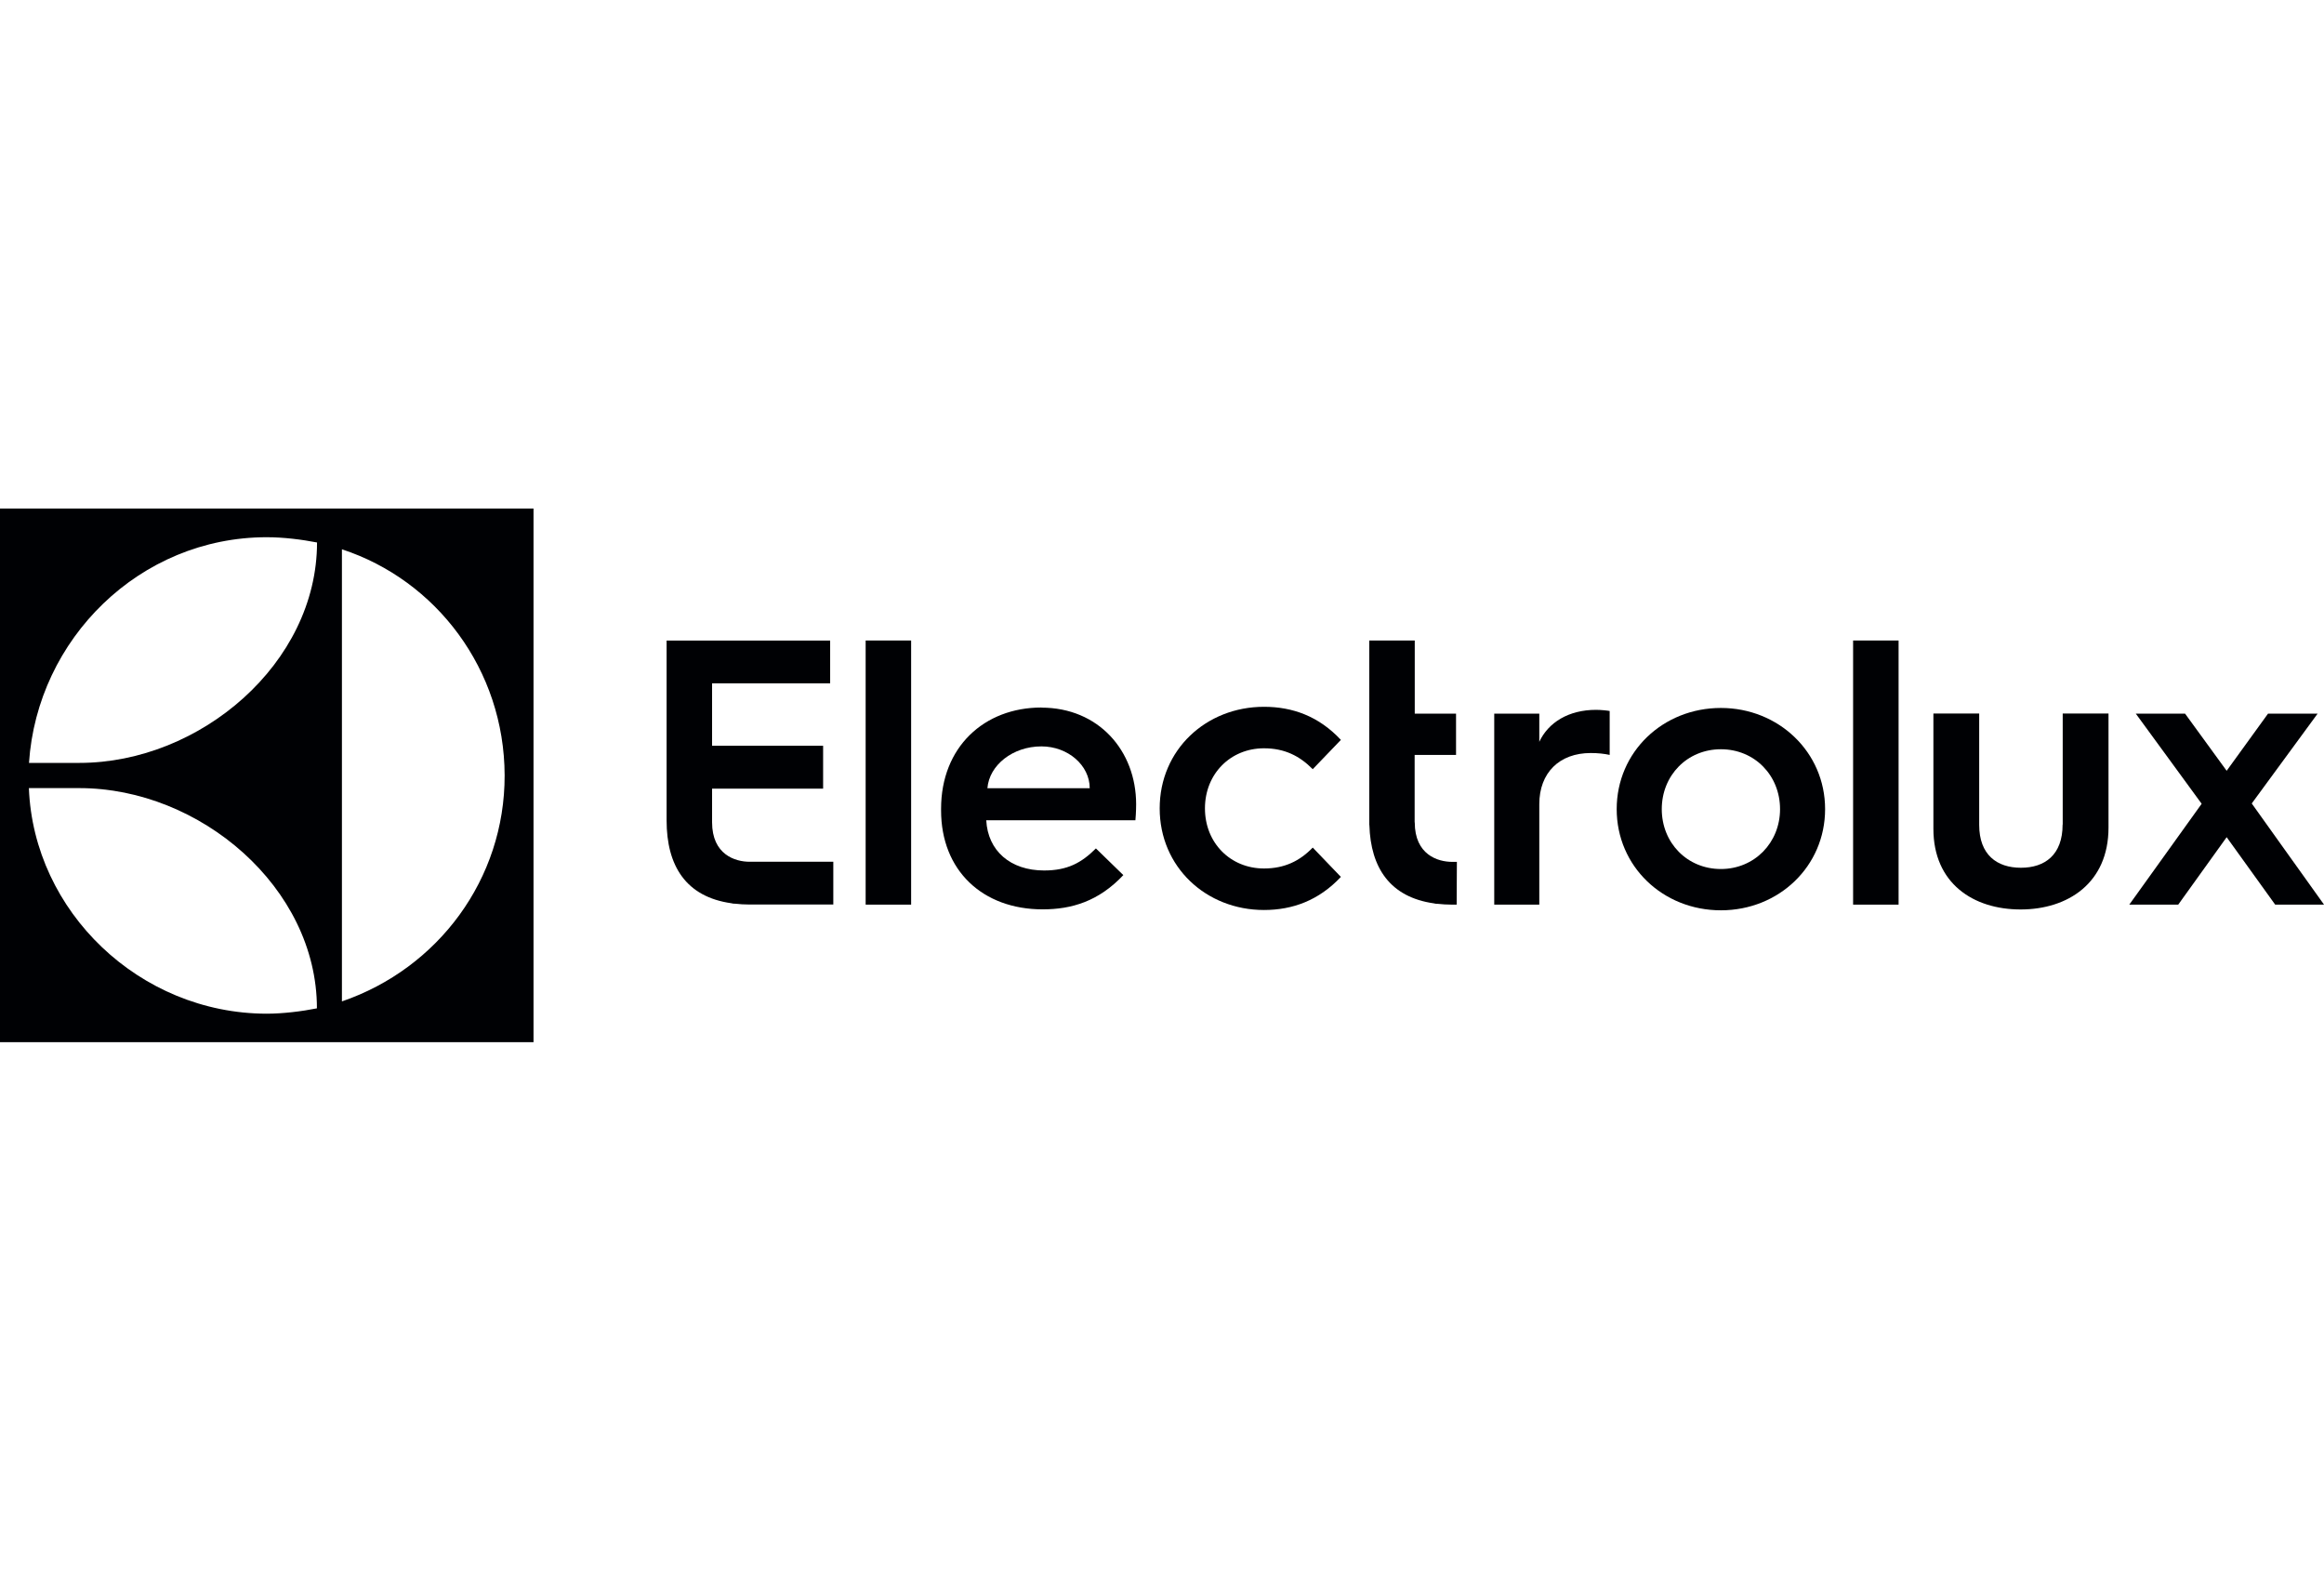 <svg xmlns="http://www.w3.org/2000/svg" width="149" height="101" viewBox="0 0 149 101" fill="none"><g clip-path="url(#clip0_1944_4803)"><path fill-rule="evenodd" clip-rule="evenodd" d="M0 66.803H34.206V32.597H0V66.803ZM21.922 35.21C27.97 37.19 32.334 42.922 32.354 49.697C32.367 56.357 28.091 62.075 21.922 64.19V35.21ZM17.1 34.436C18.191 34.436 19.356 34.584 20.326 34.773C20.326 42.524 12.83 48.902 5.091 48.902H1.859C2.384 40.955 8.957 34.436 17.1 34.436ZM5.091 50.518C12.823 50.518 20.319 56.889 20.319 64.635C19.349 64.83 18.13 64.978 17.093 64.978C8.95 64.965 2.155 58.432 1.852 50.518H5.091Z" fill="#000104"></path><path fill-rule="evenodd" clip-rule="evenodd" d="M45.654 52.707V50.552H52.773V47.804H45.654V43.804H53.224V41.062H42.738V52.586C42.738 55.502 43.977 57.489 46.894 57.899C46.954 57.913 47.008 57.926 47.062 57.926H47.116C47.412 57.96 47.722 57.98 48.038 57.98H53.426V55.239H48.059C47.136 55.239 45.654 54.781 45.654 52.707Z" fill="#000104"></path><path fill-rule="evenodd" clip-rule="evenodd" d="M55.5 49.057V57.987H58.416V48.996V41.056H55.5V49.057Z" fill="#000104"></path><path fill-rule="evenodd" clip-rule="evenodd" d="M66.774 45.352C63.09 45.352 60.336 47.892 60.336 51.845V51.946C60.336 55.798 62.996 58.29 66.849 58.29C68.701 58.29 70.438 57.778 72.021 56.094L70.263 54.384C69.334 55.313 68.431 55.798 66.943 55.798C64.774 55.798 63.333 54.532 63.232 52.579H72.795C72.842 52.087 72.842 51.555 72.842 51.555C72.842 48.114 70.425 45.359 66.768 45.359L66.774 45.352ZM63.306 50.525C63.427 49.036 64.942 47.844 66.768 47.844C68.478 47.844 69.866 49.063 69.866 50.525H63.299H63.306Z" fill="#000104"></path><path fill-rule="evenodd" clip-rule="evenodd" d="M81.039 47.966C82.359 47.966 83.329 48.458 84.164 49.306L85.969 47.427C84.555 45.912 82.871 45.306 81.039 45.306C77.328 45.306 74.352 48.06 74.352 51.818C74.352 55.576 77.328 58.331 81.039 58.331C82.871 58.331 84.555 57.718 85.969 56.209L84.164 54.33C83.336 55.186 82.359 55.67 81.039 55.67C78.891 55.67 77.254 54.034 77.254 51.818C77.254 49.602 78.891 47.966 81.039 47.966Z" fill="#000104"></path><path fill-rule="evenodd" clip-rule="evenodd" d="M90.698 52.714V48.39H93.352V45.744H90.705V41.056H87.789V52.889H87.796C87.877 55.637 89.129 57.509 91.938 57.907C91.998 57.92 92.052 57.934 92.106 57.934H92.16C92.456 57.967 92.766 57.987 93.083 57.987H93.392L93.406 55.246H93.109C92.18 55.246 90.705 54.788 90.705 52.714H90.698Z" fill="#000104"></path><path fill-rule="evenodd" clip-rule="evenodd" d="M98.69 47.562V45.743H95.801V57.987H98.69V51.549C98.69 49.535 99.976 48.269 101.99 48.269C102.455 48.269 102.866 48.316 103.202 48.39V45.575C103.081 45.548 102.643 45.501 102.327 45.501C100.576 45.501 99.269 46.302 98.683 47.562H98.69Z" fill="#000104"></path><path fill-rule="evenodd" clip-rule="evenodd" d="M110.333 45.38C106.616 45.38 103.652 48.195 103.652 51.865C103.652 55.536 106.616 58.351 110.333 58.351C114.051 58.351 117.014 55.529 117.014 51.865C117.014 48.202 114.024 45.38 110.333 45.38ZM110.333 55.704C108.171 55.704 106.542 54.027 106.542 51.865C106.542 49.704 108.171 48.027 110.333 48.027C112.495 48.027 114.125 49.704 114.125 51.865C114.125 54.027 112.475 55.704 110.333 55.704Z" fill="#000104"></path><path fill-rule="evenodd" clip-rule="evenodd" d="M118.809 48.761V57.987H121.725V48.882V41.056H118.809V48.761Z" fill="#000104"></path><path fill-rule="evenodd" clip-rule="evenodd" d="M132.241 52.855C132.241 54.801 131.103 55.623 129.567 55.623C128.032 55.623 126.893 54.795 126.893 52.875V45.736H123.957V53.124C123.957 56.62 126.51 58.297 129.547 58.297C132.584 58.297 135.184 56.599 135.184 53.05V45.736H132.248V52.848L132.241 52.855Z" fill="#000104"></path><path fill-rule="evenodd" clip-rule="evenodd" d="M146.2 54.068L144.368 51.502L146.645 48.397L148.591 45.744H145.412L142.759 49.407L140.092 45.744H136.933L138.745 48.222L141.156 51.522L138.624 55.051L136.516 57.987H139.654L142.759 53.664L145.87 57.987H149.002L146.2 54.068Z" fill="#000104"></path></g><defs><clipPath id="clip0_1944_4803"><rect width="149" height="34.206" fill="white" transform="translate(0 32.597)"></rect></clipPath></defs></svg>